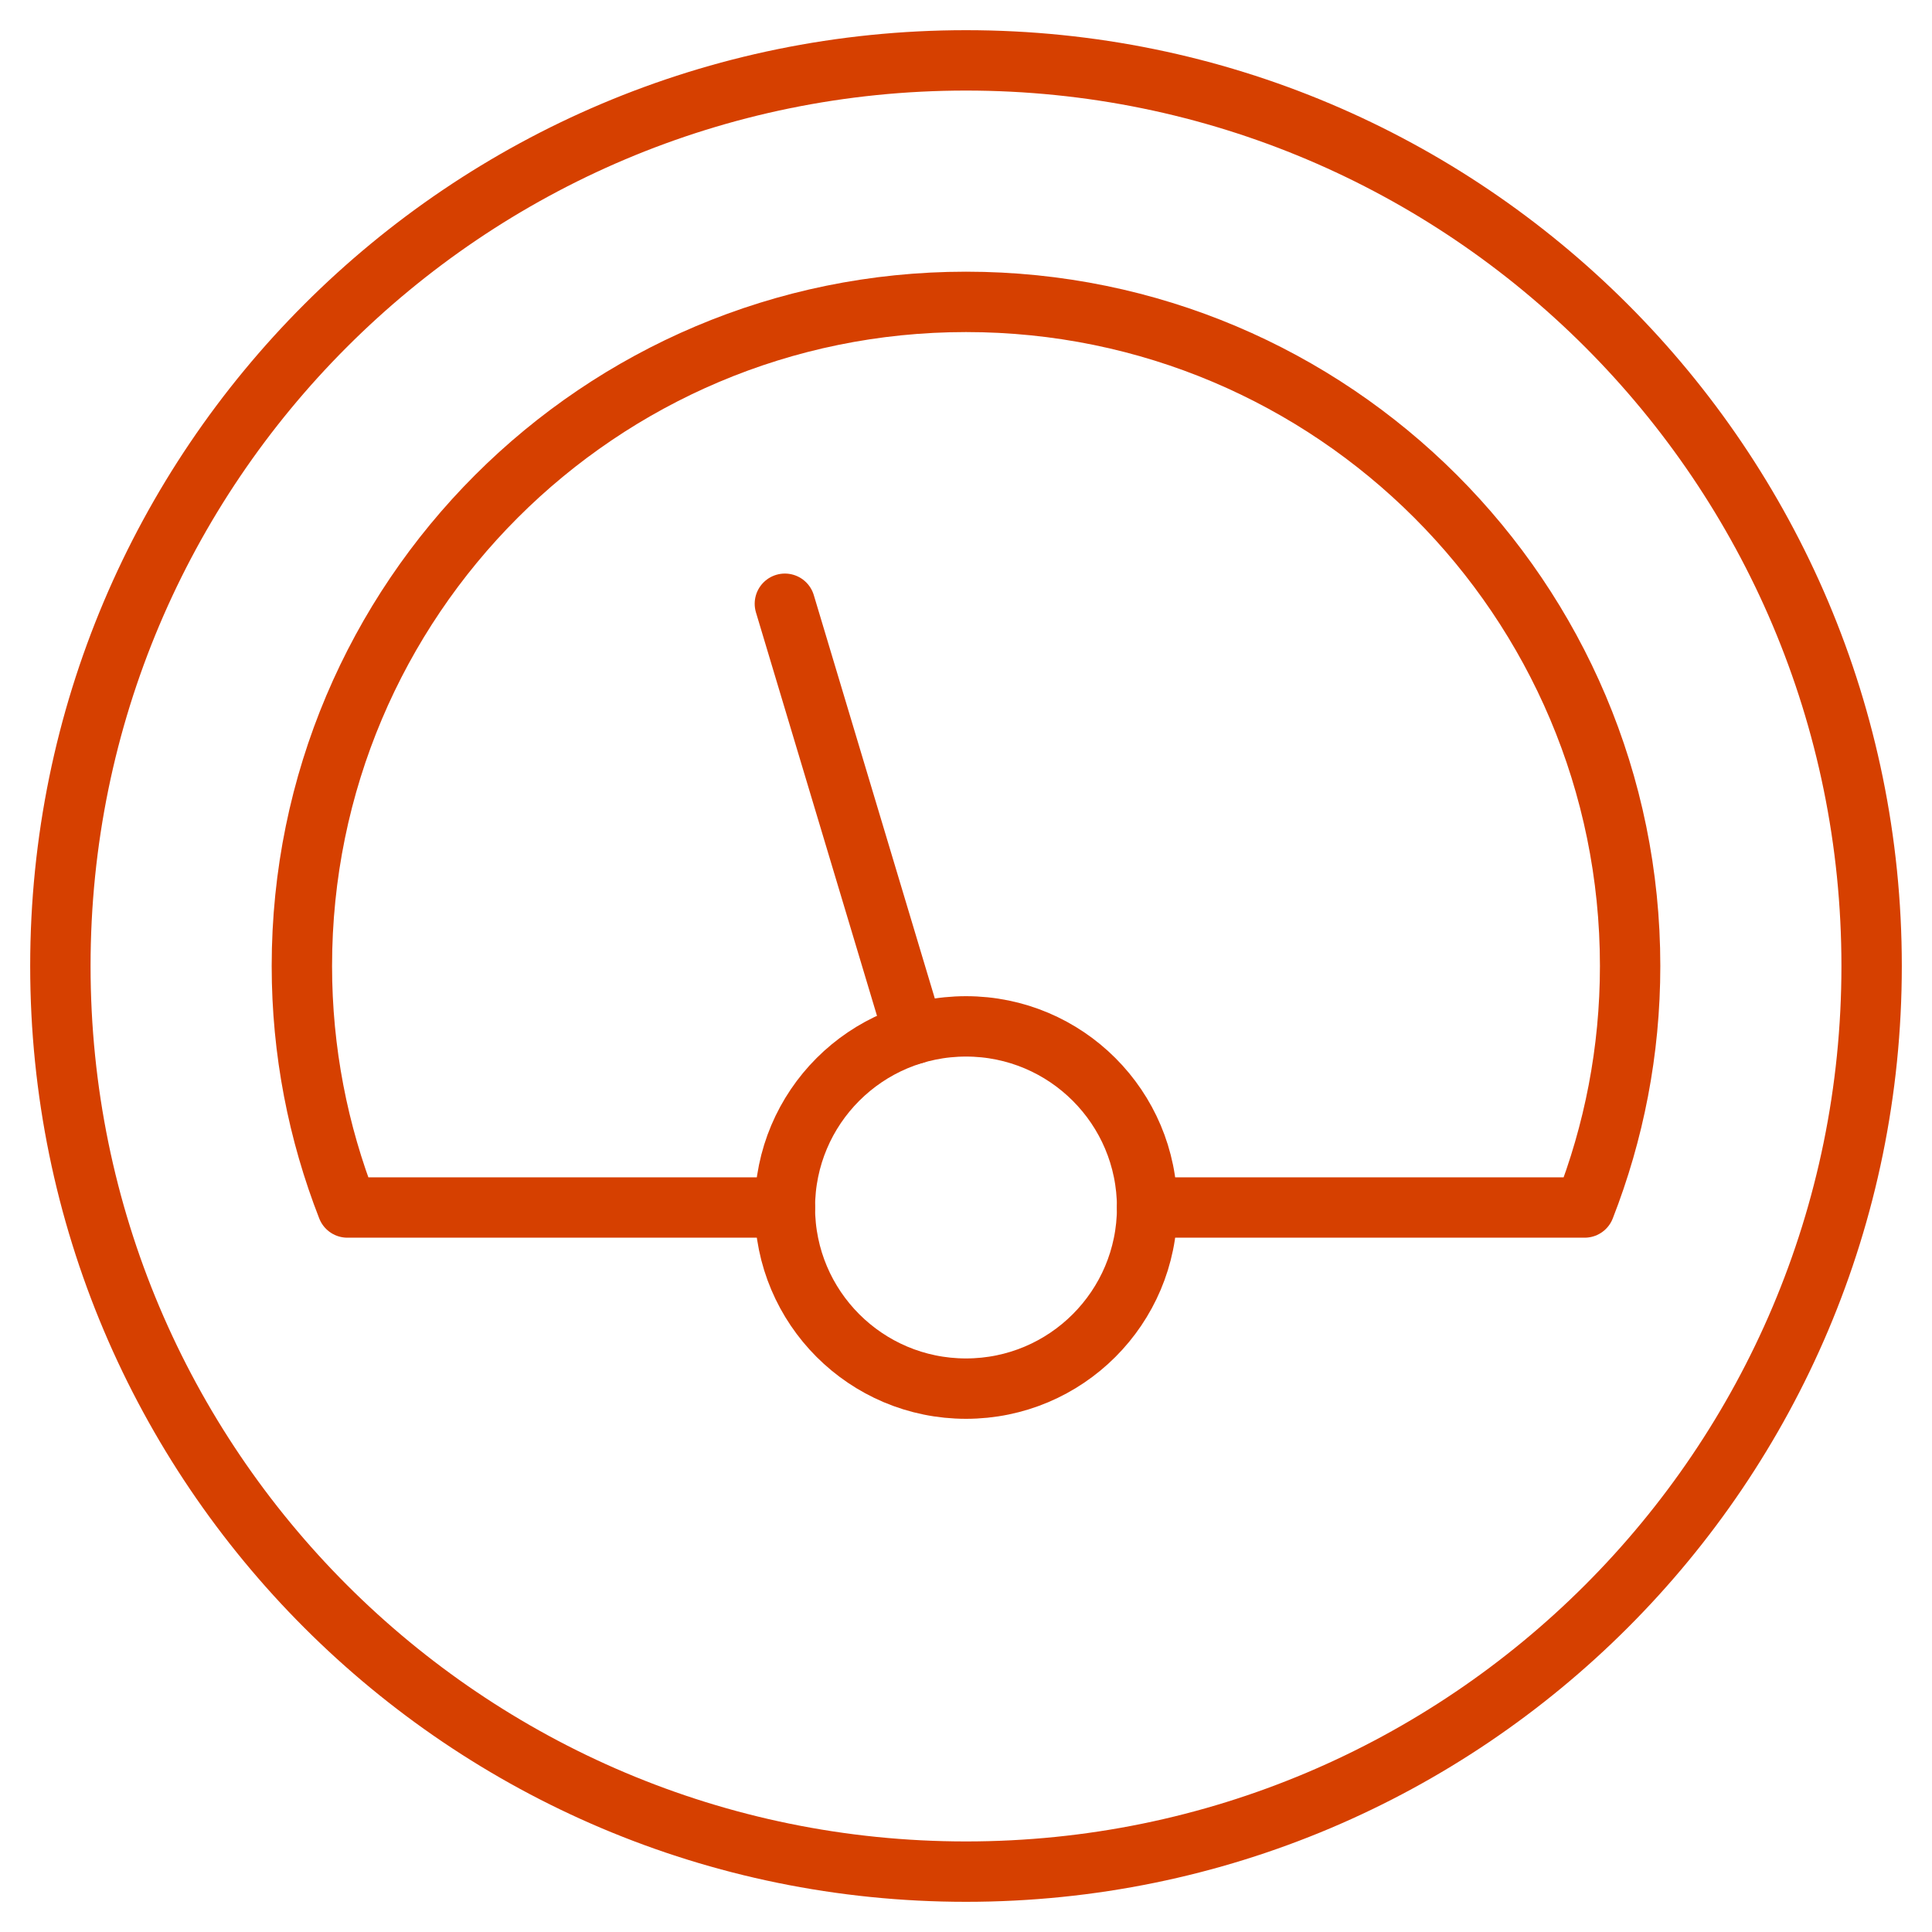 <svg width="64" height="64" viewBox="0 0 64 64" fill="none" xmlns="http://www.w3.org/2000/svg">
<path d="M30.276 34.252L26 20" stroke="#D64000" stroke-width="2" stroke-linecap="round" stroke-linejoin="round"/>
<path d="M32 62C48.569 62 62 48.569 62 32C62 15.431 48.569 2 32 2C15.431 2 2 15.431 2 32C2 48.569 15.431 62 32 62Z" stroke="#D64000" stroke-width="2" stroke-linecap="round" stroke-linejoin="round"/>
<path d="M38 40H52.493C53.462 37.52 54 34.823 54 32C54 19.85 44.15 10 32 10C19.85 10 10 19.85 10 32C10 34.823 10.538 37.52 11.507 40H26" stroke="#D64000" stroke-width="2" stroke-linecap="round" stroke-linejoin="round"/>
<path d="M32 46C35.314 46 38 43.314 38 40C38 36.686 35.314 34 32 34C28.686 34 26 36.686 26 40C26 43.314 28.686 46 32 46Z" stroke="#D64000" stroke-width="2" stroke-linecap="round" stroke-linejoin="round"/>
</svg>
